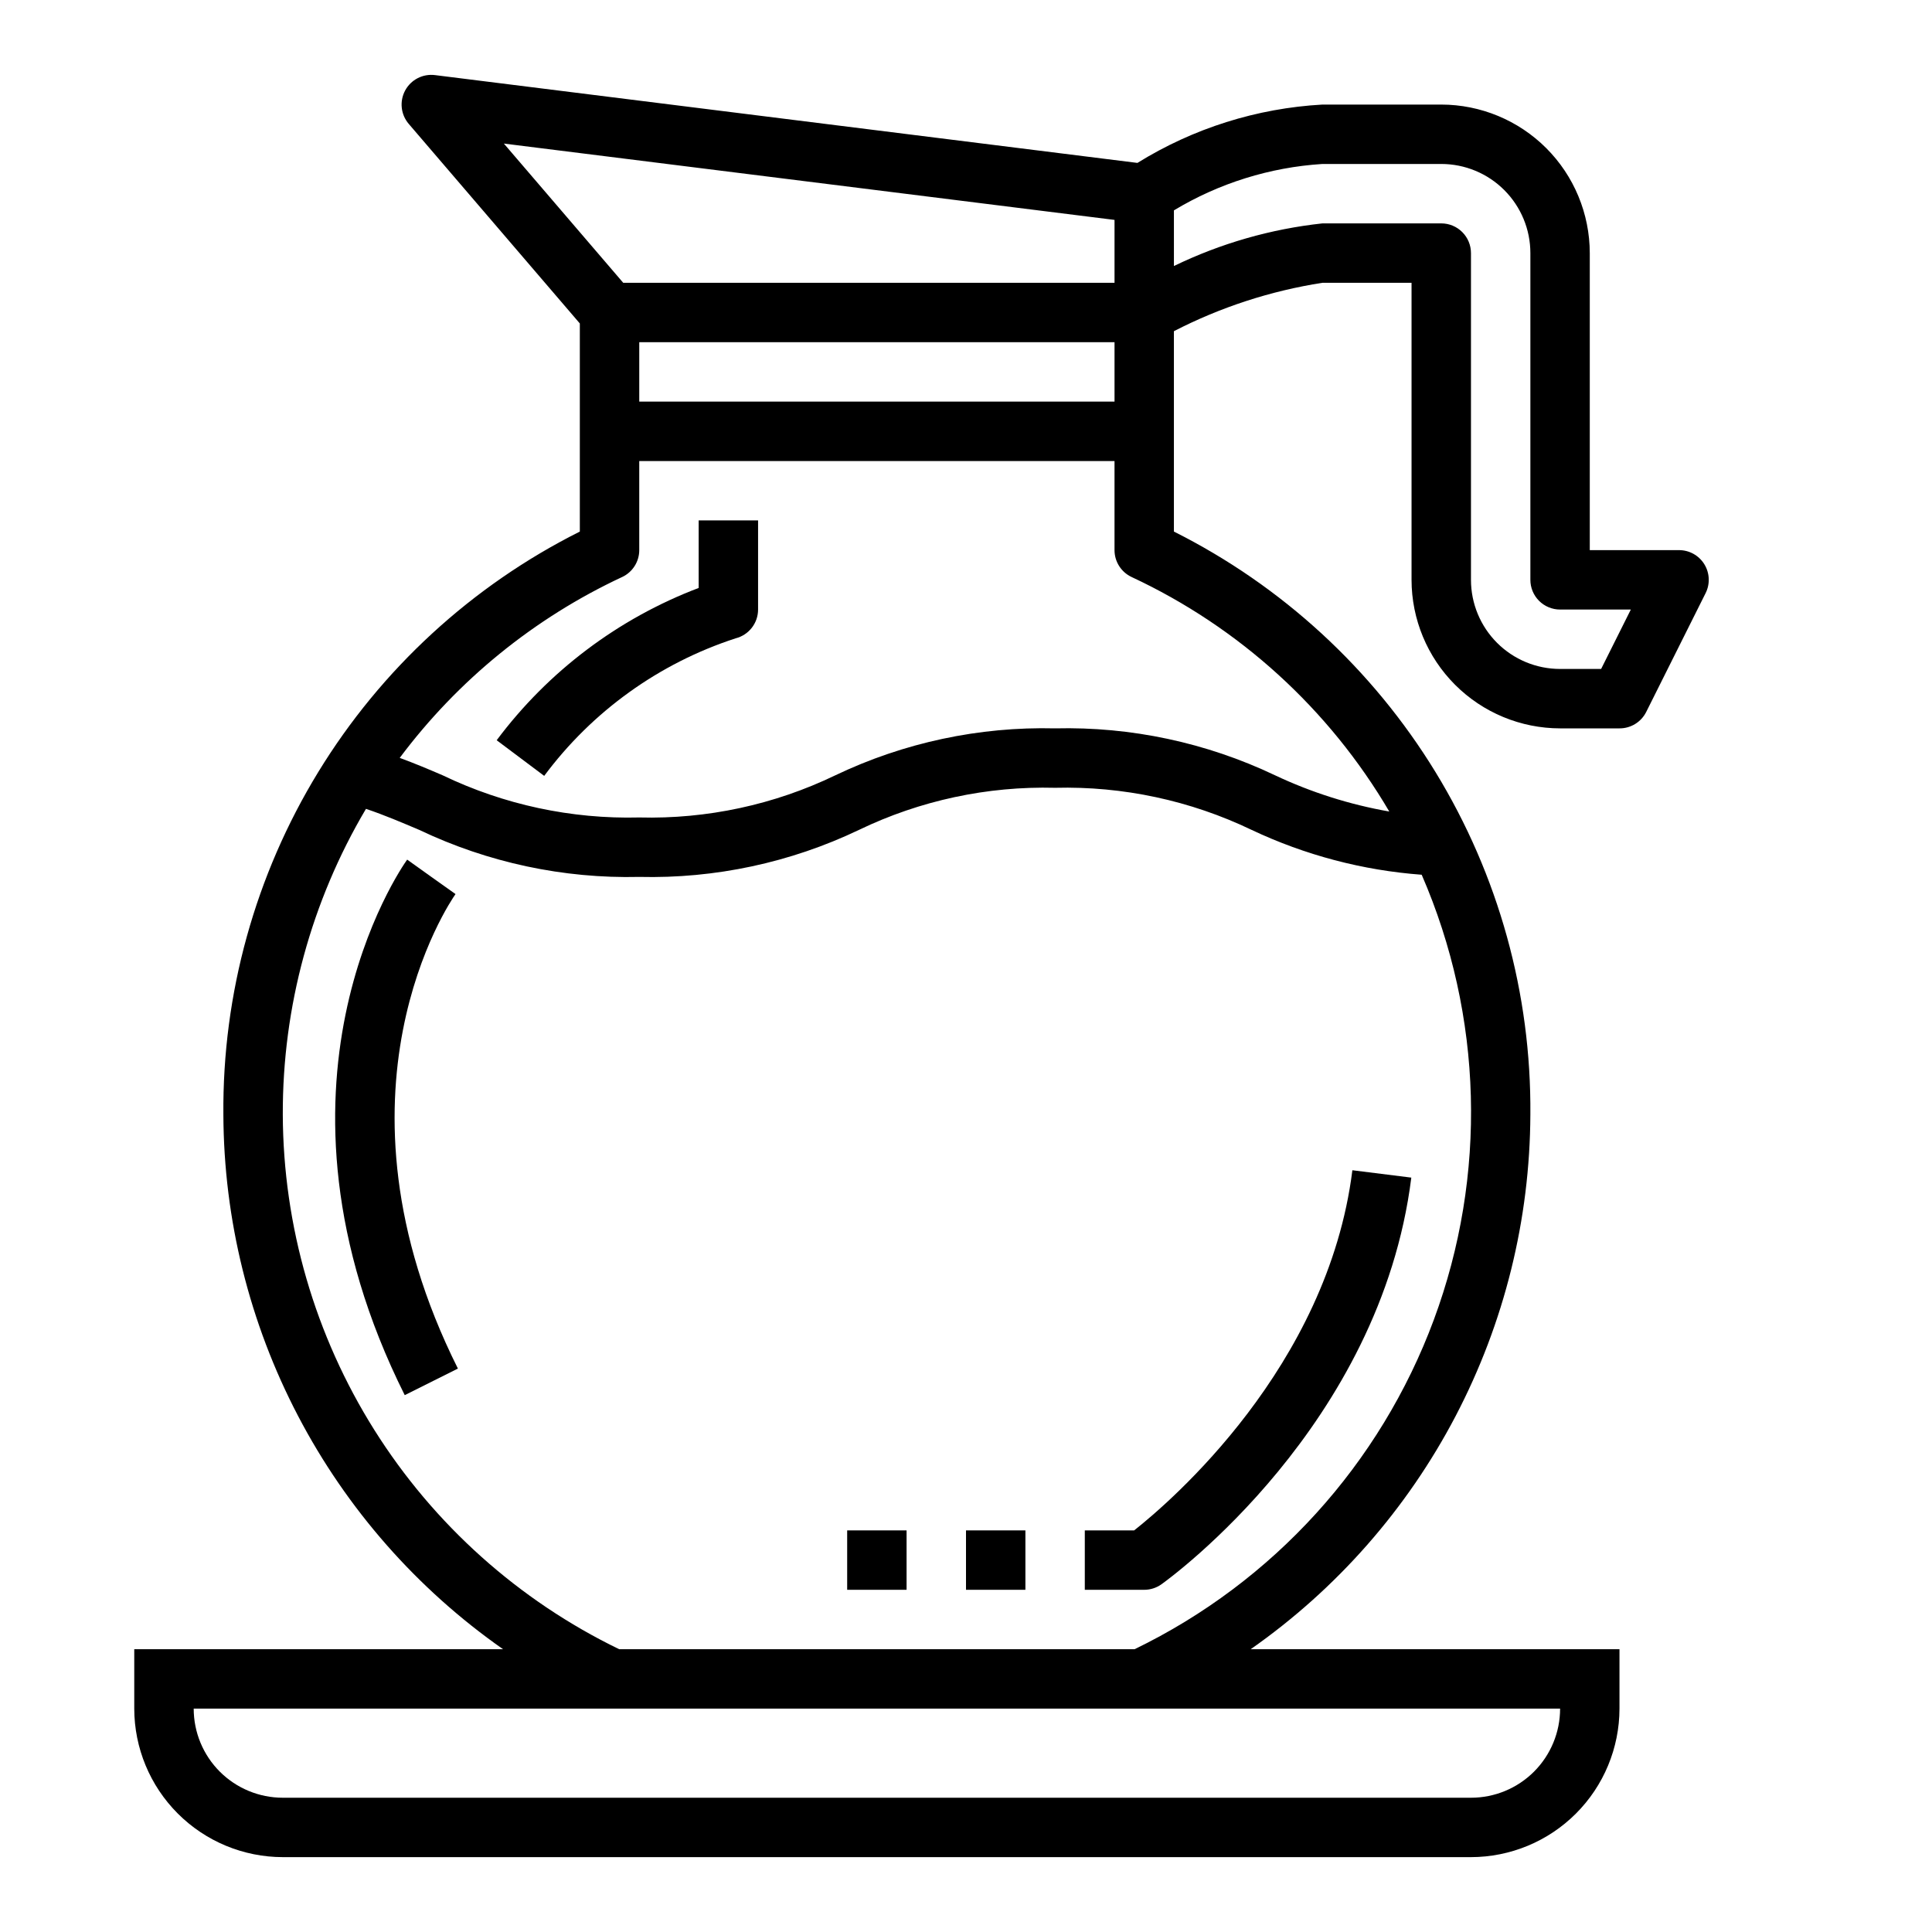 <?xml version="1.0" encoding="UTF-8"?>
<!-- Uploaded to: SVG Repo, www.svgrepo.com, Generator: SVG Repo Mixer Tools -->
<svg fill="#000000" width="800px" height="800px" version="1.1" viewBox="144 144 512 512" xmlns="http://www.w3.org/2000/svg">
 <g>
  <path d="m218.94 636.16h314.88c10.434-0.012 20.438-4.164 27.816-11.543 7.379-7.379 11.531-17.383 11.543-27.816v-15.746h-97.73c22.793-15.961 41.426-37.16 54.32-61.816 12.898-24.66 19.688-52.055 19.793-79.879 0.266-32.008-8.445-63.445-25.141-90.754-16.695-27.305-40.715-49.387-69.324-63.734v-53.105c12.348-6.359 25.637-10.688 39.359-12.824h23.617v78.723c0.012 10.434 4.164 20.438 11.543 27.816 7.379 7.379 17.383 11.531 27.816 11.543h15.746c2.996 0.016 5.746-1.672 7.086-4.356l15.742-31.488c1.223-2.445 1.086-5.352-0.355-7.676-1.445-2.324-3.992-3.731-6.731-3.715h-23.613v-78.719c-0.016-10.434-4.164-20.441-11.543-27.82-7.379-7.375-17.383-11.527-27.82-11.539h-31.488c-17.375 0.969-34.234 6.285-49.023 15.461l-186.16-23.27c-3.227-0.402-6.367 1.219-7.906 4.082-1.539 2.867-1.16 6.383 0.957 8.852l45.336 52.883v55.152c-28.613 14.348-52.629 36.43-69.324 63.734-16.699 27.309-25.406 58.746-25.141 90.754 0.105 27.824 6.894 55.219 19.793 79.879 12.895 24.656 31.523 45.855 54.32 61.816h-97.73v15.746c0.012 10.434 4.164 20.438 11.543 27.816 7.379 7.379 17.383 11.531 27.816 11.543zm236.16-436.41c11.941-7.203 25.445-11.418 39.359-12.297h31.488c6.266 0 12.273 2.488 16.699 6.918 4.43 4.43 6.918 10.434 6.918 16.699v86.594c0 2.086 0.828 4.09 2.305 5.566 1.477 1.473 3.481 2.305 5.566 2.305h18.75l-7.871 15.742h-10.879c-6.262 0-12.27-2.488-16.699-6.918-4.426-4.426-6.914-10.434-6.914-16.695v-86.594c0-2.09-0.832-4.09-2.309-5.566-1.477-1.477-3.477-2.305-5.566-2.305h-31.488c-13.668 1.477-26.984 5.301-39.359 11.297zm-177.57-17.703 161.83 20.23v16.664h-130.2zm161.83 52.641v15.742h-125.95v-15.742zm-130.48 62.227c2.762-1.297 4.527-4.074 4.527-7.125v-23.613h125.95v23.617-0.004c0 3.051 1.766 5.828 4.527 7.125 28.535 13.312 52.352 34.988 68.289 62.148-10.488-1.836-20.68-5.07-30.309-9.617-18.176-8.648-38.129-12.906-58.254-12.422-20.125-0.492-40.082 3.769-58.25 12.445-16.188 7.801-33.996 11.629-51.957 11.168-18 0.457-35.852-3.371-52.082-11.168-3.644-1.574-7.383-3.148-11.391-4.621 15.398-20.594 35.645-37.059 58.945-47.934zm-89.938 142.45c-0.086-28.496 7.527-56.488 22.043-81.012 4.961 1.676 9.445 3.598 14.168 5.598 18.176 8.652 38.129 12.914 58.254 12.438 20.109 0.484 40.047-3.781 58.199-12.445 16.199-7.809 34.031-11.637 52.008-11.172 17.996-0.457 35.844 3.367 52.074 11.156 14.168 6.695 29.449 10.727 45.074 11.887 16.25 37.418 17.406 79.672 3.223 117.92-14.18 38.25-42.598 69.539-79.312 87.324h-136.58c-26.633-12.906-49.109-33.031-64.871-58.078-15.758-25.051-24.172-54.023-24.281-83.617zm338.5 157.44c0 6.262-2.488 12.27-6.914 16.699-4.43 4.426-10.438 6.914-16.699 6.914h-314.88c-6.262 0-12.27-2.488-16.699-6.914-4.43-4.43-6.918-10.438-6.918-16.699z"/>
  <path d="m338.93 313.17c3.508-0.875 5.969-4.023 5.969-7.637v-23.617h-15.746v17.895c-21.312 8.098-39.879 22.094-53.527 40.359l12.594 9.445c12.719-17.109 30.441-29.848 50.711-36.445z"/>
  <path d="m264.72 380.94-6.418-4.559-6.398-4.574c-1.723 2.41-41.652 59.898-0.645 141.92l14.09-7.039c-36.613-73.219-2.109-123.64-0.629-125.75z"/>
  <path d="m451.8 563.85c2.363-1.691 58.008-42.125 66.211-107.77l-15.617-1.953c-6.527 52.191-48.32 87.926-57.828 95.441h-13.082v15.742h15.742v0.004c1.641 0 3.238-0.512 4.574-1.465z"/>
  <path d="m400 549.57h15.742v15.742h-15.742z"/>
  <path d="m368.51 549.57h15.742v15.742h-15.742z"/>
 </g>
</svg>